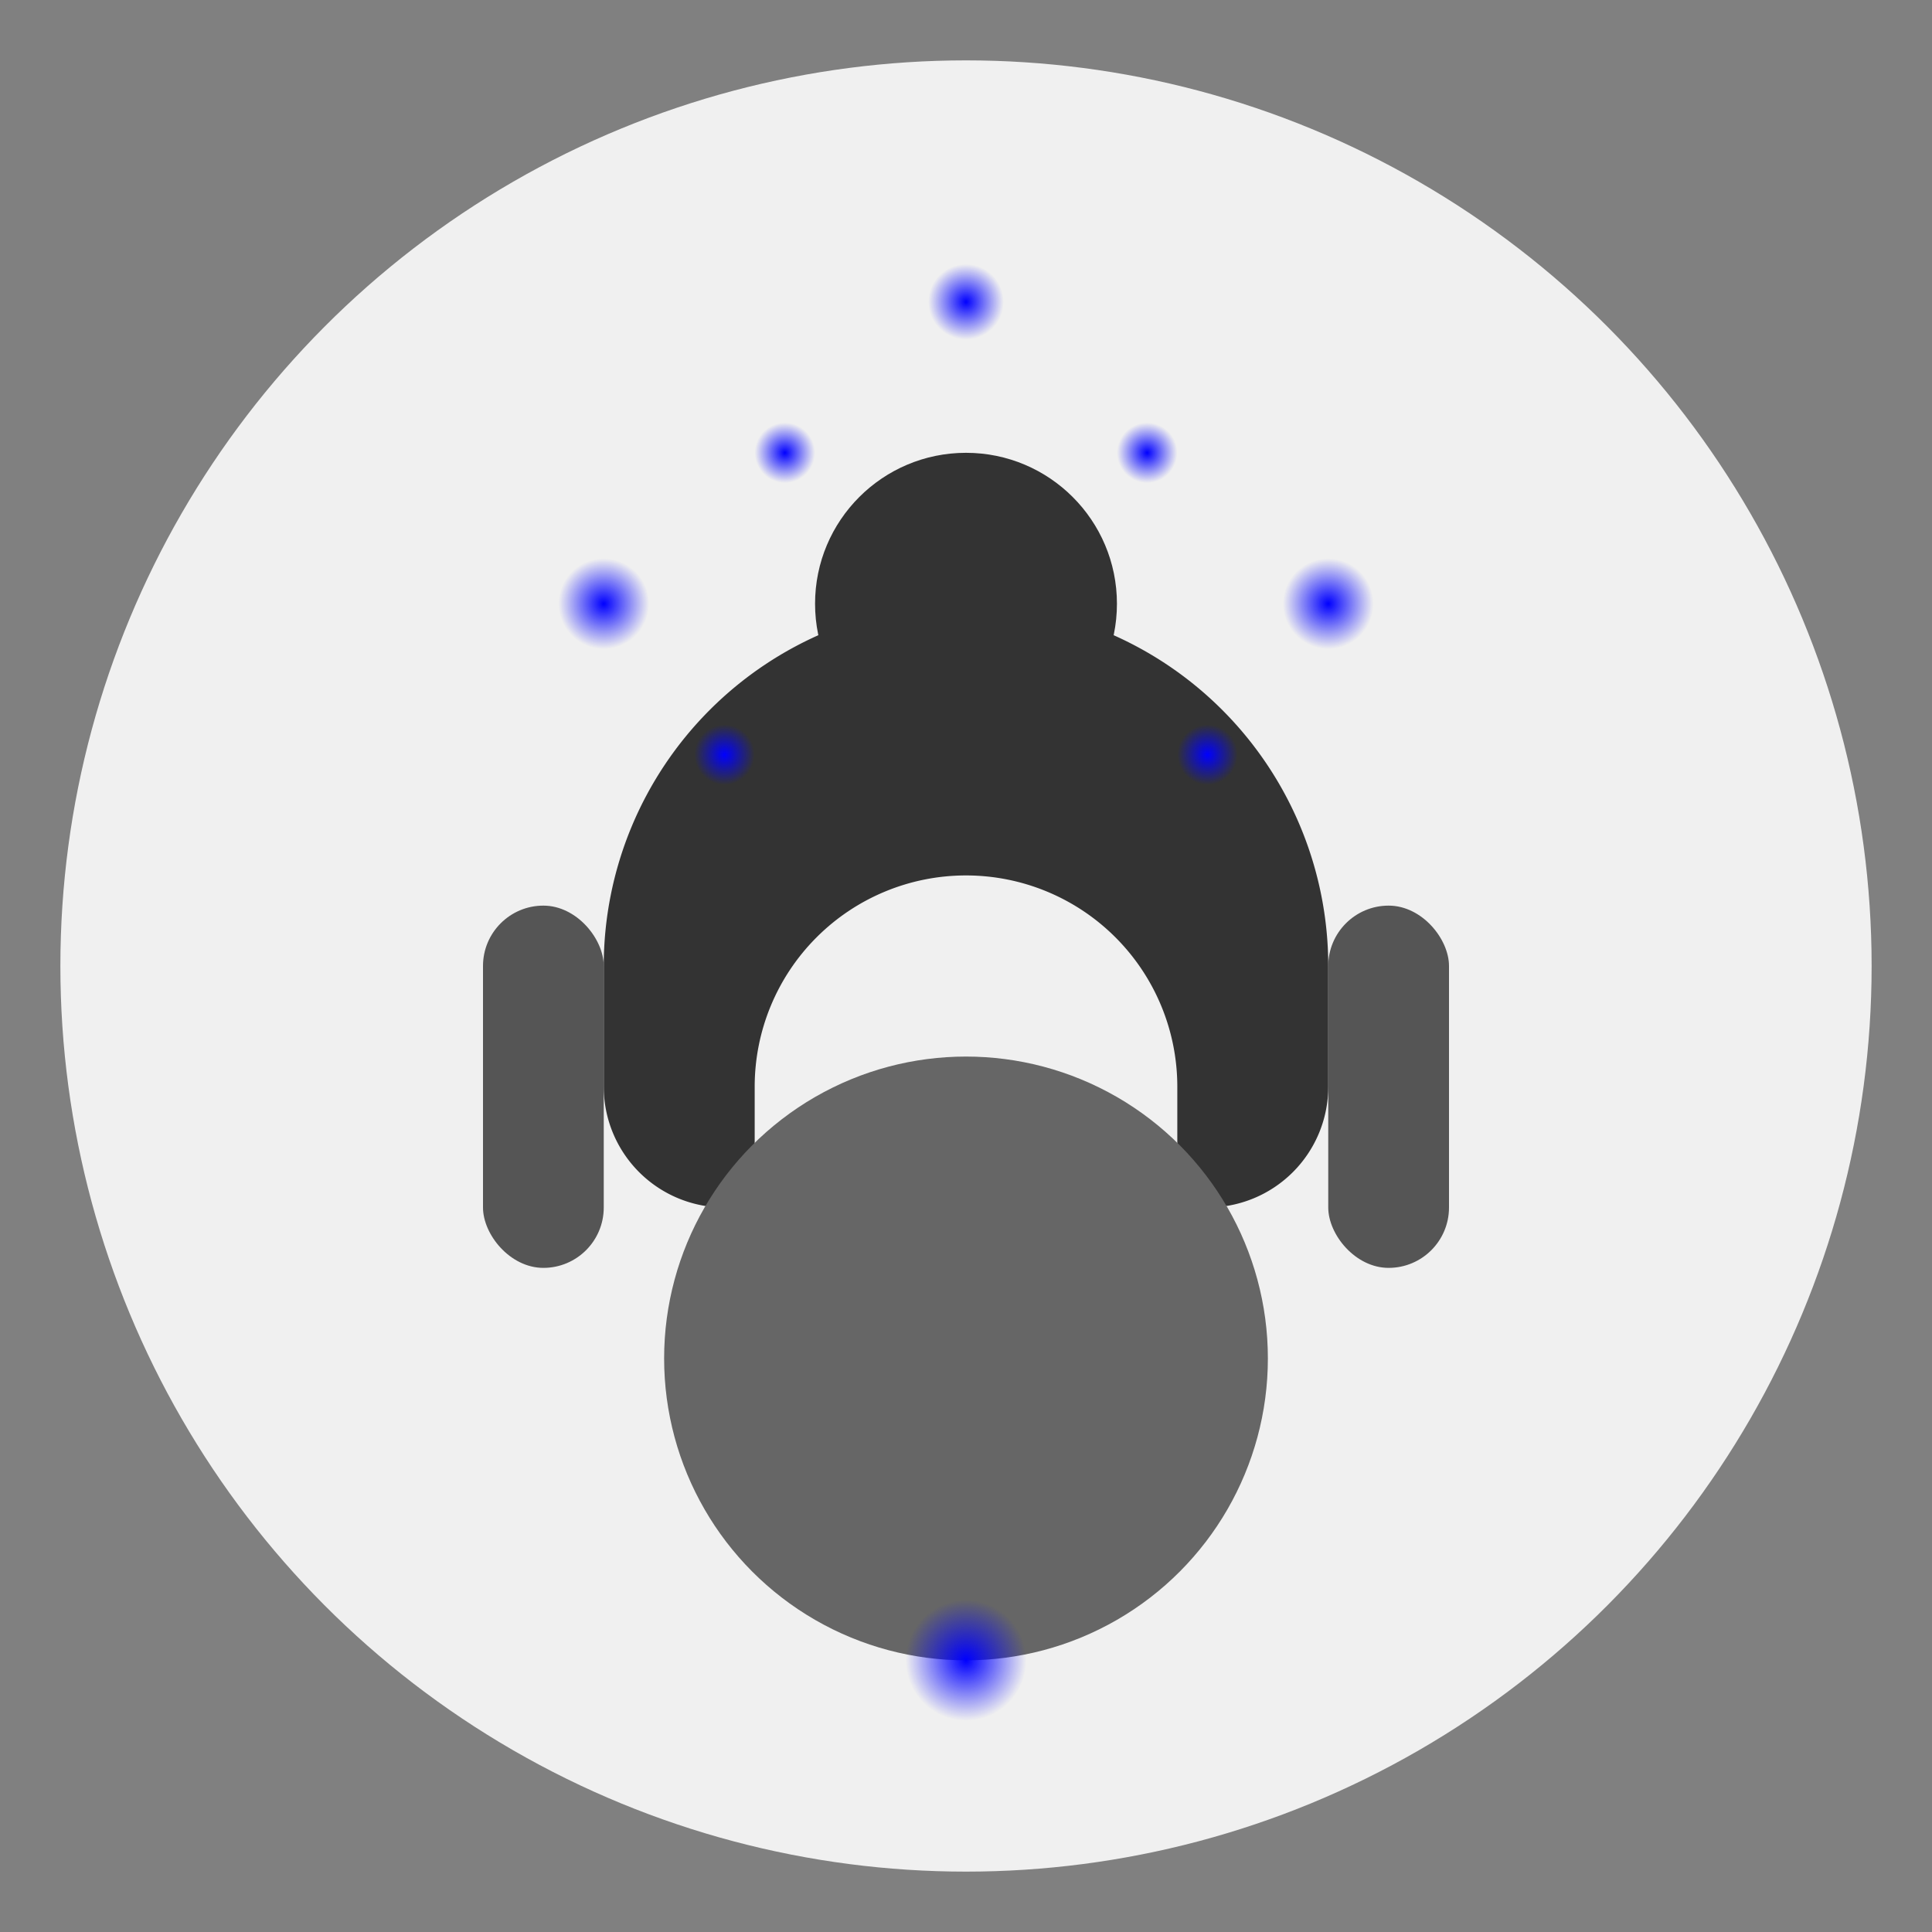 <svg xmlns="http://www.w3.org/2000/svg" width="128" height="128" viewBox="0 0 128 128">
  <rect x="0" y="0" width="128" height="128" fill="#808080" stroke="none"/>
  <defs>
    <radialGradient id="glow" cx="0.5" cy="0.5" r="0.5">
      <stop offset="0%" stop-color="#00f" stop-opacity="1"/>
      <stop offset="100%" stop-color="#00f" stop-opacity="0"/>
    </radialGradient>
  </defs>
  <circle cx="64" cy="64" r="60" fill="#f0f0f0"/>
  <path d="M40 64a24 24 0 0 1 48 0v8a8 8 0 0 1-8 8h-2v-8a14 14 0 0 0-28 0v8h-2a8 8 0 0 1-8-8v-8z" fill="#333"/>
  <rect x="32" y="60" width="8" height="24" rx="4" fill="#555"/>
  <rect x="88" y="60" width="8" height="24" rx="4" fill="#555"/>
  <circle cx="64" cy="40" r="10" fill="#333"/>
  <circle cx="64" cy="90" r="20" fill="#666"/>
  <circle cx="40" cy="40" r="3" fill="url(#glow)"/>
  <circle cx="88" cy="40" r="3" fill="url(#glow)"/>
  <circle cx="52" cy="30" r="2" fill="url(#glow)"/>
  <circle cx="76" cy="30" r="2" fill="url(#glow)"/>
  <circle cx="64" cy="20" r="2.5" fill="url(#glow)"/>
  <circle cx="48" cy="50" r="2" fill="url(#glow)"/>
  <circle cx="80" cy="50" r="2" fill="url(#glow)"/>
  <circle cx="64" cy="110" r="4" fill="url(#glow)"/>
</svg>